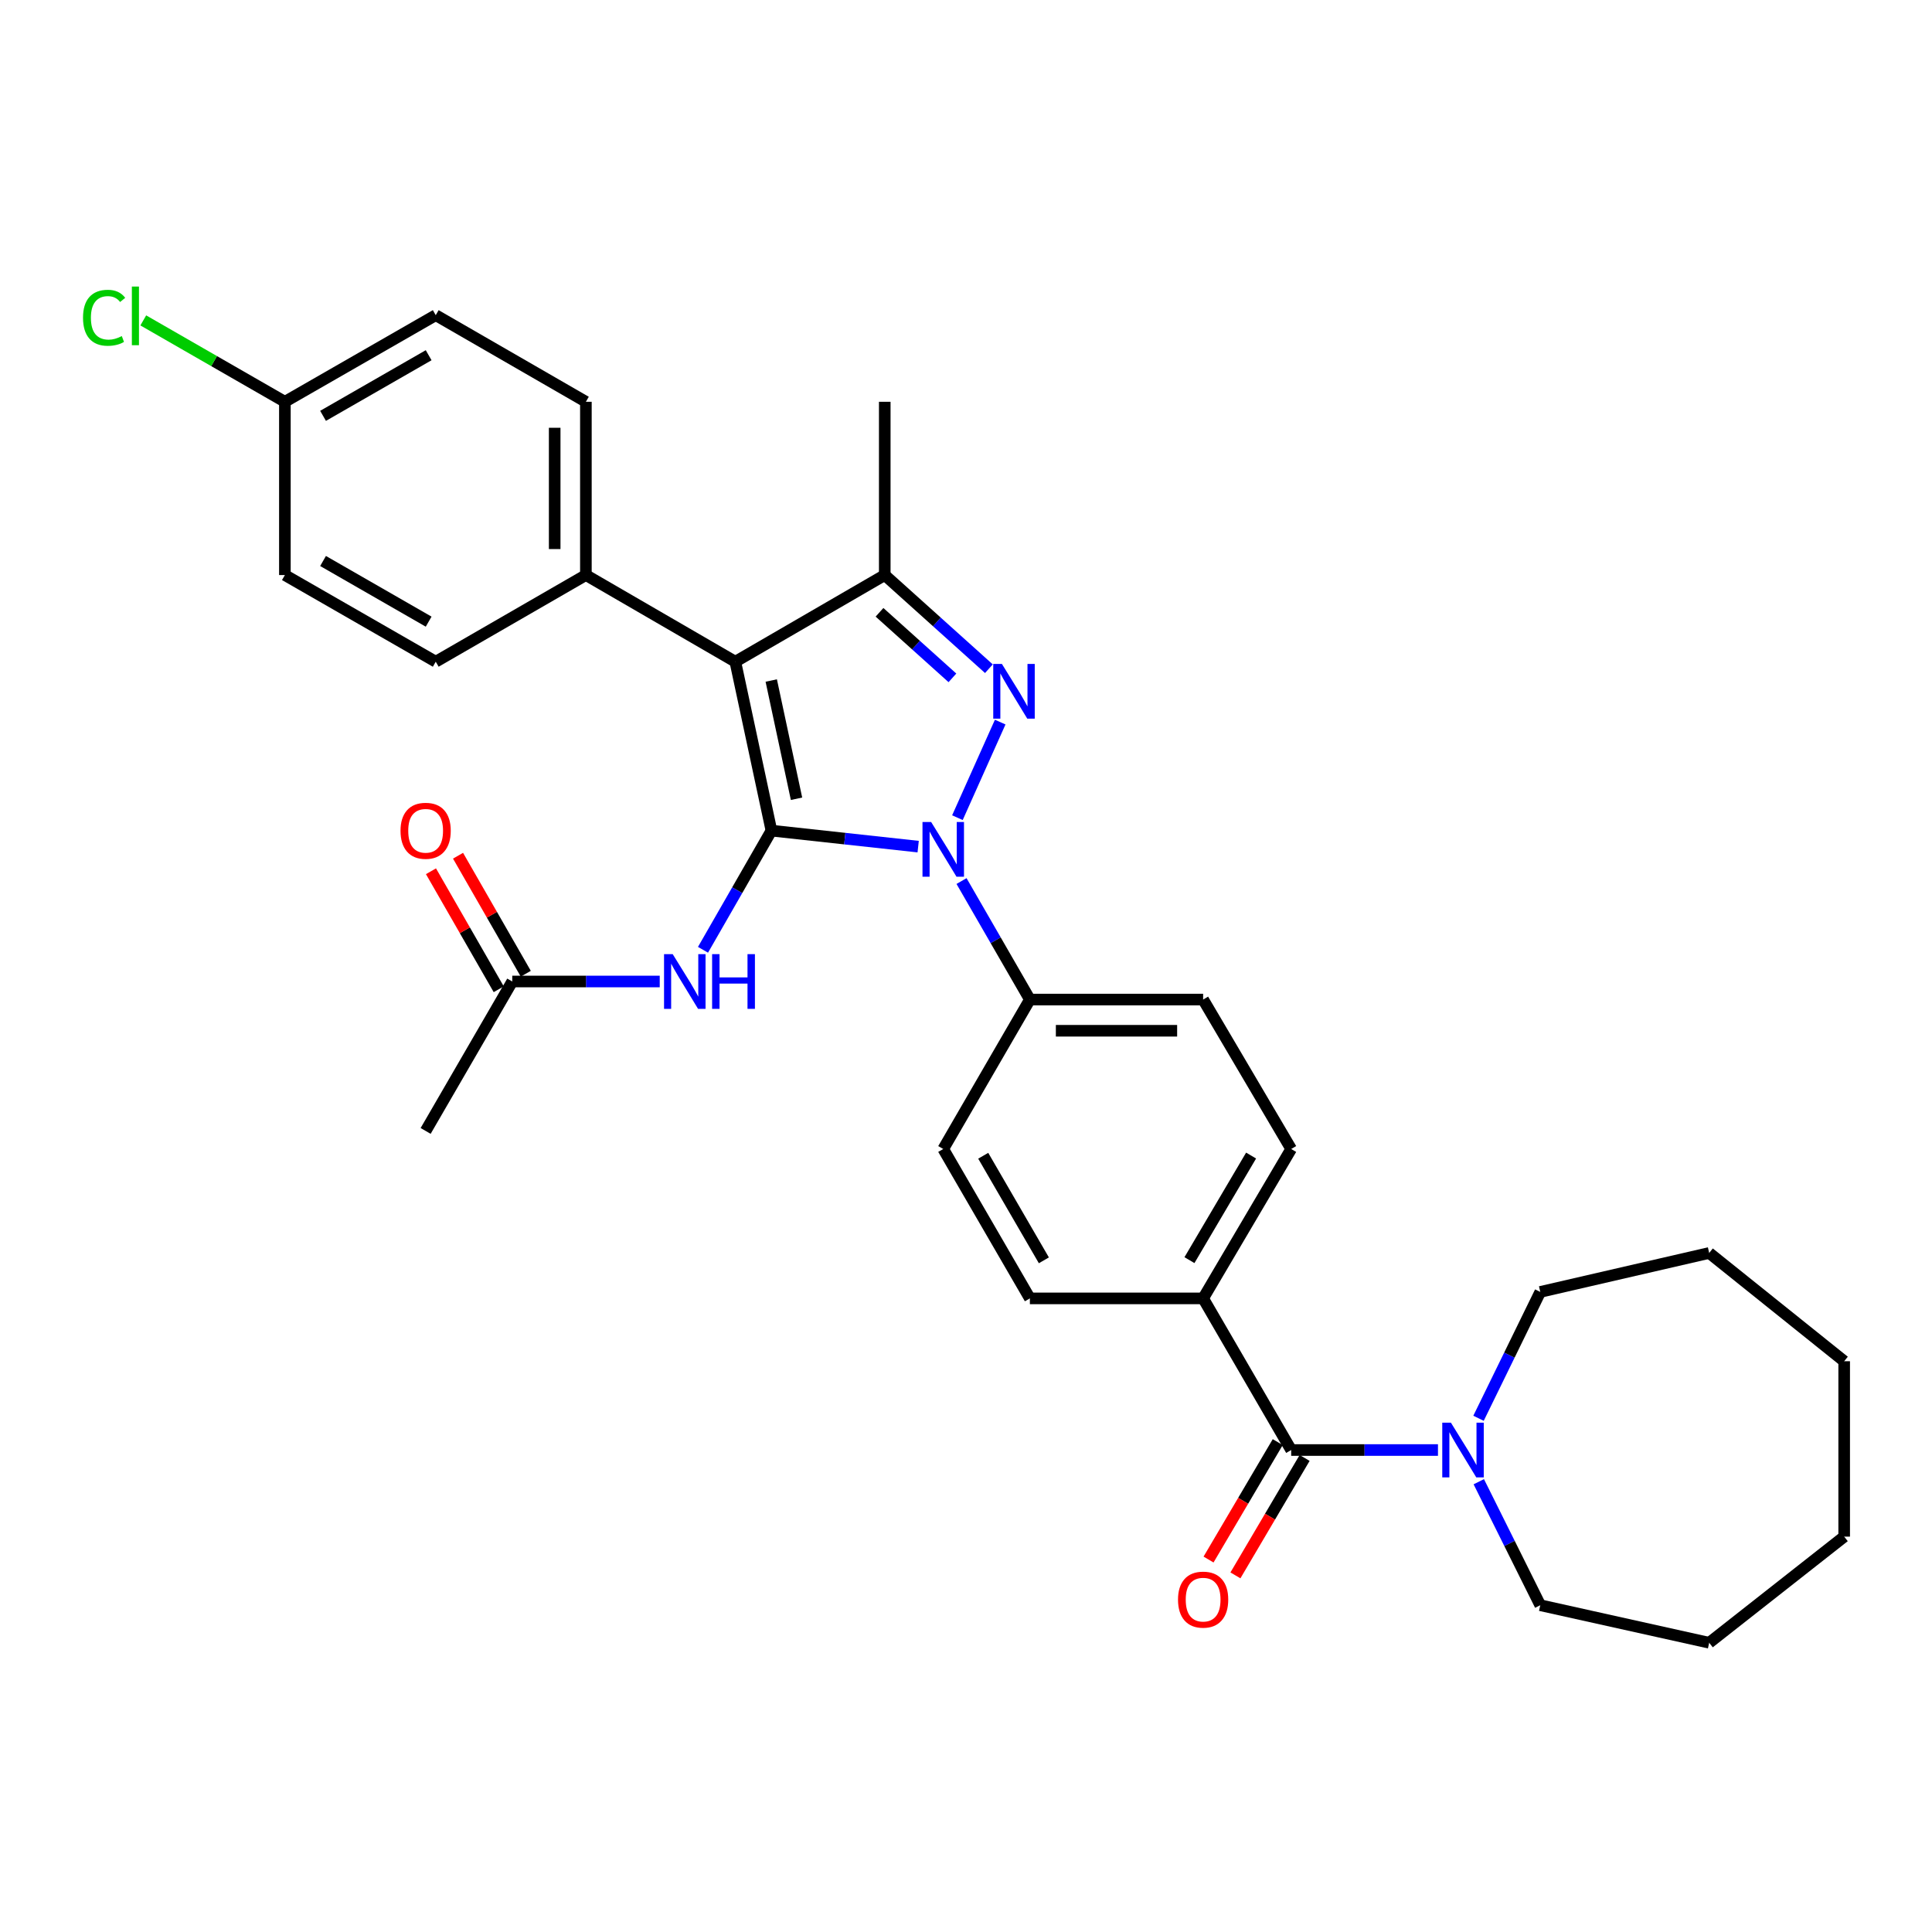 <?xml version='1.0' encoding='iso-8859-1'?>
<svg version='1.1' baseProfile='full'
              xmlns='http://www.w3.org/2000/svg'
                      xmlns:rdkit='http://www.rdkit.org/xml'
                      xmlns:xlink='http://www.w3.org/1999/xlink'
                  xml:space='preserve'
width='1000px' height='1000px' viewBox='0 0 1000 1000'>
<!-- END OF HEADER -->
<rect style='opacity:1.0;fill:#FFFFFF;stroke:none' width='1000' height='1000' x='0' y='0'> </rect>
<path class='bond-0' d='M 399.29,429.929 L 437.267,434.071' style='fill:none;fill-rule:evenodd;stroke:#000000;stroke-width:6px;stroke-linecap:butt;stroke-linejoin:miter;stroke-opacity:1' />
<path class='bond-0' d='M 437.267,434.071 L 475.243,438.213' style='fill:none;fill-rule:evenodd;stroke:#0000FF;stroke-width:6px;stroke-linecap:butt;stroke-linejoin:miter;stroke-opacity:1' />
<path class='bond-1' d='M 399.29,429.929 L 380.601,342.498' style='fill:none;fill-rule:evenodd;stroke:#000000;stroke-width:6px;stroke-linecap:butt;stroke-linejoin:miter;stroke-opacity:1' />
<path class='bond-1' d='M 412.279,413.439 L 399.197,352.237' style='fill:none;fill-rule:evenodd;stroke:#000000;stroke-width:6px;stroke-linecap:butt;stroke-linejoin:miter;stroke-opacity:1' />
<path class='bond-4' d='M 399.29,429.929 L 381.581,460.77' style='fill:none;fill-rule:evenodd;stroke:#000000;stroke-width:6px;stroke-linecap:butt;stroke-linejoin:miter;stroke-opacity:1' />
<path class='bond-4' d='M 381.581,460.77 L 363.872,491.61' style='fill:none;fill-rule:evenodd;stroke:#0000FF;stroke-width:6px;stroke-linecap:butt;stroke-linejoin:miter;stroke-opacity:1' />
<path class='bond-2' d='M 495.561,423.227 L 517.703,373.756' style='fill:none;fill-rule:evenodd;stroke:#0000FF;stroke-width:6px;stroke-linecap:butt;stroke-linejoin:miter;stroke-opacity:1' />
<path class='bond-7' d='M 497.682,456.032 L 515.372,486.701' style='fill:none;fill-rule:evenodd;stroke:#0000FF;stroke-width:6px;stroke-linecap:butt;stroke-linejoin:miter;stroke-opacity:1' />
<path class='bond-7' d='M 515.372,486.701 L 533.062,517.37' style='fill:none;fill-rule:evenodd;stroke:#000000;stroke-width:6px;stroke-linecap:butt;stroke-linejoin:miter;stroke-opacity:1' />
<path class='bond-3' d='M 380.601,342.498 L 457.948,297.647' style='fill:none;fill-rule:evenodd;stroke:#000000;stroke-width:6px;stroke-linecap:butt;stroke-linejoin:miter;stroke-opacity:1' />
<path class='bond-8' d='M 380.601,342.498 L 303.254,297.647' style='fill:none;fill-rule:evenodd;stroke:#000000;stroke-width:6px;stroke-linecap:butt;stroke-linejoin:miter;stroke-opacity:1' />
<path class='bond-31' d='M 511.854,346.123 L 484.901,321.885' style='fill:none;fill-rule:evenodd;stroke:#0000FF;stroke-width:6px;stroke-linecap:butt;stroke-linejoin:miter;stroke-opacity:1' />
<path class='bond-31' d='M 484.901,321.885 L 457.948,297.647' style='fill:none;fill-rule:evenodd;stroke:#000000;stroke-width:6px;stroke-linecap:butt;stroke-linejoin:miter;stroke-opacity:1' />
<path class='bond-31' d='M 492.97,350.86 L 474.103,333.893' style='fill:none;fill-rule:evenodd;stroke:#0000FF;stroke-width:6px;stroke-linecap:butt;stroke-linejoin:miter;stroke-opacity:1' />
<path class='bond-31' d='M 474.103,333.893 L 455.236,316.927' style='fill:none;fill-rule:evenodd;stroke:#000000;stroke-width:6px;stroke-linecap:butt;stroke-linejoin:miter;stroke-opacity:1' />
<path class='bond-20' d='M 457.948,297.647 L 457.948,207.963' style='fill:none;fill-rule:evenodd;stroke:#000000;stroke-width:6px;stroke-linecap:butt;stroke-linejoin:miter;stroke-opacity:1' />
<path class='bond-9' d='M 341.475,508.021 L 303.308,508.021' style='fill:none;fill-rule:evenodd;stroke:#0000FF;stroke-width:6px;stroke-linecap:butt;stroke-linejoin:miter;stroke-opacity:1' />
<path class='bond-9' d='M 303.308,508.021 L 265.141,508.021' style='fill:none;fill-rule:evenodd;stroke:#000000;stroke-width:6px;stroke-linecap:butt;stroke-linejoin:miter;stroke-opacity:1' />
<path class='bond-5' d='M 668.314,750.533 L 622.736,672.046' style='fill:none;fill-rule:evenodd;stroke:#000000;stroke-width:6px;stroke-linecap:butt;stroke-linejoin:miter;stroke-opacity:1' />
<path class='bond-6' d='M 668.314,750.533 L 706.301,750.533' style='fill:none;fill-rule:evenodd;stroke:#000000;stroke-width:6px;stroke-linecap:butt;stroke-linejoin:miter;stroke-opacity:1' />
<path class='bond-6' d='M 706.301,750.533 L 744.289,750.533' style='fill:none;fill-rule:evenodd;stroke:#0000FF;stroke-width:6px;stroke-linecap:butt;stroke-linejoin:miter;stroke-opacity:1' />
<path class='bond-11' d='M 661.357,746.433 L 643.448,776.825' style='fill:none;fill-rule:evenodd;stroke:#000000;stroke-width:6px;stroke-linecap:butt;stroke-linejoin:miter;stroke-opacity:1' />
<path class='bond-11' d='M 643.448,776.825 L 625.54,807.216' style='fill:none;fill-rule:evenodd;stroke:#FF0000;stroke-width:6px;stroke-linecap:butt;stroke-linejoin:miter;stroke-opacity:1' />
<path class='bond-11' d='M 675.27,754.632 L 657.362,785.023' style='fill:none;fill-rule:evenodd;stroke:#000000;stroke-width:6px;stroke-linecap:butt;stroke-linejoin:miter;stroke-opacity:1' />
<path class='bond-11' d='M 657.362,785.023 L 639.454,815.415' style='fill:none;fill-rule:evenodd;stroke:#FF0000;stroke-width:6px;stroke-linecap:butt;stroke-linejoin:miter;stroke-opacity:1' />
<path class='bond-24' d='M 765.418,766.936 L 781.329,798.897' style='fill:none;fill-rule:evenodd;stroke:#0000FF;stroke-width:6px;stroke-linecap:butt;stroke-linejoin:miter;stroke-opacity:1' />
<path class='bond-24' d='M 781.329,798.897 L 797.24,830.858' style='fill:none;fill-rule:evenodd;stroke:#000000;stroke-width:6px;stroke-linecap:butt;stroke-linejoin:miter;stroke-opacity:1' />
<path class='bond-25' d='M 765.284,734.096 L 781.262,701.398' style='fill:none;fill-rule:evenodd;stroke:#0000FF;stroke-width:6px;stroke-linecap:butt;stroke-linejoin:miter;stroke-opacity:1' />
<path class='bond-25' d='M 781.262,701.398 L 797.24,668.7' style='fill:none;fill-rule:evenodd;stroke:#000000;stroke-width:6px;stroke-linecap:butt;stroke-linejoin:miter;stroke-opacity:1' />
<path class='bond-13' d='M 533.062,517.37 L 622.736,517.37' style='fill:none;fill-rule:evenodd;stroke:#000000;stroke-width:6px;stroke-linecap:butt;stroke-linejoin:miter;stroke-opacity:1' />
<path class='bond-13' d='M 546.513,533.519 L 609.285,533.519' style='fill:none;fill-rule:evenodd;stroke:#000000;stroke-width:6px;stroke-linecap:butt;stroke-linejoin:miter;stroke-opacity:1' />
<path class='bond-14' d='M 533.062,517.37 L 488.22,594.717' style='fill:none;fill-rule:evenodd;stroke:#000000;stroke-width:6px;stroke-linecap:butt;stroke-linejoin:miter;stroke-opacity:1' />
<path class='bond-17' d='M 303.254,297.647 L 303.254,207.963' style='fill:none;fill-rule:evenodd;stroke:#000000;stroke-width:6px;stroke-linecap:butt;stroke-linejoin:miter;stroke-opacity:1' />
<path class='bond-17' d='M 287.105,284.194 L 287.105,221.416' style='fill:none;fill-rule:evenodd;stroke:#000000;stroke-width:6px;stroke-linecap:butt;stroke-linejoin:miter;stroke-opacity:1' />
<path class='bond-18' d='M 303.254,297.647 L 225.539,342.498' style='fill:none;fill-rule:evenodd;stroke:#000000;stroke-width:6px;stroke-linecap:butt;stroke-linejoin:miter;stroke-opacity:1' />
<path class='bond-12' d='M 272.144,504.001 L 254.611,473.46' style='fill:none;fill-rule:evenodd;stroke:#000000;stroke-width:6px;stroke-linecap:butt;stroke-linejoin:miter;stroke-opacity:1' />
<path class='bond-12' d='M 254.611,473.46 L 237.078,442.92' style='fill:none;fill-rule:evenodd;stroke:#FF0000;stroke-width:6px;stroke-linecap:butt;stroke-linejoin:miter;stroke-opacity:1' />
<path class='bond-12' d='M 258.139,512.041 L 240.605,481.501' style='fill:none;fill-rule:evenodd;stroke:#000000;stroke-width:6px;stroke-linecap:butt;stroke-linejoin:miter;stroke-opacity:1' />
<path class='bond-12' d='M 240.605,481.501 L 223.072,450.961' style='fill:none;fill-rule:evenodd;stroke:#FF0000;stroke-width:6px;stroke-linecap:butt;stroke-linejoin:miter;stroke-opacity:1' />
<path class='bond-26' d='M 265.141,508.021 L 220.309,585.368' style='fill:none;fill-rule:evenodd;stroke:#000000;stroke-width:6px;stroke-linecap:butt;stroke-linejoin:miter;stroke-opacity:1' />
<path class='bond-10' d='M 622.736,672.046 L 533.062,672.046' style='fill:none;fill-rule:evenodd;stroke:#000000;stroke-width:6px;stroke-linecap:butt;stroke-linejoin:miter;stroke-opacity:1' />
<path class='bond-33' d='M 622.736,672.046 L 668.314,594.717' style='fill:none;fill-rule:evenodd;stroke:#000000;stroke-width:6px;stroke-linecap:butt;stroke-linejoin:miter;stroke-opacity:1' />
<path class='bond-33' d='M 615.66,652.247 L 647.564,598.116' style='fill:none;fill-rule:evenodd;stroke:#000000;stroke-width:6px;stroke-linecap:butt;stroke-linejoin:miter;stroke-opacity:1' />
<path class='bond-15' d='M 622.736,517.37 L 668.314,594.717' style='fill:none;fill-rule:evenodd;stroke:#000000;stroke-width:6px;stroke-linecap:butt;stroke-linejoin:miter;stroke-opacity:1' />
<path class='bond-16' d='M 488.22,594.717 L 533.062,672.046' style='fill:none;fill-rule:evenodd;stroke:#000000;stroke-width:6px;stroke-linecap:butt;stroke-linejoin:miter;stroke-opacity:1' />
<path class='bond-16' d='M 508.917,598.215 L 540.306,652.345' style='fill:none;fill-rule:evenodd;stroke:#000000;stroke-width:6px;stroke-linecap:butt;stroke-linejoin:miter;stroke-opacity:1' />
<path class='bond-22' d='M 303.254,207.963 L 225.539,163.131' style='fill:none;fill-rule:evenodd;stroke:#000000;stroke-width:6px;stroke-linecap:butt;stroke-linejoin:miter;stroke-opacity:1' />
<path class='bond-21' d='M 225.539,342.498 L 147.457,297.647' style='fill:none;fill-rule:evenodd;stroke:#000000;stroke-width:6px;stroke-linecap:butt;stroke-linejoin:miter;stroke-opacity:1' />
<path class='bond-21' d='M 221.871,321.766 L 167.213,290.371' style='fill:none;fill-rule:evenodd;stroke:#000000;stroke-width:6px;stroke-linecap:butt;stroke-linejoin:miter;stroke-opacity:1' />
<path class='bond-19' d='M 147.457,207.963 L 147.457,297.647' style='fill:none;fill-rule:evenodd;stroke:#000000;stroke-width:6px;stroke-linecap:butt;stroke-linejoin:miter;stroke-opacity:1' />
<path class='bond-23' d='M 147.457,207.963 L 110.809,186.901' style='fill:none;fill-rule:evenodd;stroke:#000000;stroke-width:6px;stroke-linecap:butt;stroke-linejoin:miter;stroke-opacity:1' />
<path class='bond-23' d='M 110.809,186.901 L 74.162,165.838' style='fill:none;fill-rule:evenodd;stroke:#00CC00;stroke-width:6px;stroke-linecap:butt;stroke-linejoin:miter;stroke-opacity:1' />
<path class='bond-32' d='M 147.457,207.963 L 225.539,163.131' style='fill:none;fill-rule:evenodd;stroke:#000000;stroke-width:6px;stroke-linecap:butt;stroke-linejoin:miter;stroke-opacity:1' />
<path class='bond-32' d='M 167.21,215.244 L 221.868,183.861' style='fill:none;fill-rule:evenodd;stroke:#000000;stroke-width:6px;stroke-linecap:butt;stroke-linejoin:miter;stroke-opacity:1' />
<path class='bond-27' d='M 797.24,830.858 L 884.672,850.292' style='fill:none;fill-rule:evenodd;stroke:#000000;stroke-width:6px;stroke-linecap:butt;stroke-linejoin:miter;stroke-opacity:1' />
<path class='bond-28' d='M 797.24,668.7 L 884.672,648.531' style='fill:none;fill-rule:evenodd;stroke:#000000;stroke-width:6px;stroke-linecap:butt;stroke-linejoin:miter;stroke-opacity:1' />
<path class='bond-29' d='M 884.672,850.292 L 954.545,795.356' style='fill:none;fill-rule:evenodd;stroke:#000000;stroke-width:6px;stroke-linecap:butt;stroke-linejoin:miter;stroke-opacity:1' />
<path class='bond-30' d='M 884.672,648.531 L 954.545,704.569' style='fill:none;fill-rule:evenodd;stroke:#000000;stroke-width:6px;stroke-linecap:butt;stroke-linejoin:miter;stroke-opacity:1' />
<path class='bond-34' d='M 954.545,795.356 L 954.545,704.569' style='fill:none;fill-rule:evenodd;stroke:#000000;stroke-width:6px;stroke-linecap:butt;stroke-linejoin:miter;stroke-opacity:1' />
<path  class='atom-1' d='M 481.96 425.468
L 491.24 440.468
Q 492.16 441.948, 493.64 444.628
Q 495.12 447.308, 495.2 447.468
L 495.2 425.468
L 498.96 425.468
L 498.96 453.788
L 495.08 453.788
L 485.12 437.388
Q 483.96 435.468, 482.72 433.268
Q 481.52 431.068, 481.16 430.388
L 481.16 453.788
L 477.48 453.788
L 477.48 425.468
L 481.96 425.468
' fill='#0000FF'/>
<path  class='atom-3' d='M 518.583 343.644
L 527.863 358.644
Q 528.783 360.124, 530.263 362.804
Q 531.743 365.484, 531.823 365.644
L 531.823 343.644
L 535.583 343.644
L 535.583 371.964
L 531.703 371.964
L 521.743 355.564
Q 520.583 353.644, 519.343 351.444
Q 518.143 349.244, 517.783 348.564
L 517.783 371.964
L 514.103 371.964
L 514.103 343.644
L 518.583 343.644
' fill='#0000FF'/>
<path  class='atom-5' d='M 348.188 493.861
L 357.468 508.861
Q 358.388 510.341, 359.868 513.021
Q 361.348 515.701, 361.428 515.861
L 361.428 493.861
L 365.188 493.861
L 365.188 522.181
L 361.308 522.181
L 351.348 505.781
Q 350.188 503.861, 348.948 501.661
Q 347.748 499.461, 347.388 498.781
L 347.388 522.181
L 343.708 522.181
L 343.708 493.861
L 348.188 493.861
' fill='#0000FF'/>
<path  class='atom-5' d='M 368.588 493.861
L 372.428 493.861
L 372.428 505.901
L 386.908 505.901
L 386.908 493.861
L 390.748 493.861
L 390.748 522.181
L 386.908 522.181
L 386.908 509.101
L 372.428 509.101
L 372.428 522.181
L 368.588 522.181
L 368.588 493.861
' fill='#0000FF'/>
<path  class='atom-7' d='M 750.992 736.373
L 760.272 751.373
Q 761.192 752.853, 762.672 755.533
Q 764.152 758.213, 764.232 758.373
L 764.232 736.373
L 767.992 736.373
L 767.992 764.693
L 764.112 764.693
L 754.152 748.293
Q 752.992 746.373, 751.752 744.173
Q 750.552 741.973, 750.192 741.293
L 750.192 764.693
L 746.512 764.693
L 746.512 736.373
L 750.992 736.373
' fill='#0000FF'/>
<path  class='atom-12' d='M 609.736 827.96
Q 609.736 821.16, 613.096 817.36
Q 616.456 813.56, 622.736 813.56
Q 629.016 813.56, 632.376 817.36
Q 635.736 821.16, 635.736 827.96
Q 635.736 834.84, 632.336 838.76
Q 628.936 842.64, 622.736 842.64
Q 616.496 842.64, 613.096 838.76
Q 609.736 834.88, 609.736 827.96
M 622.736 839.44
Q 627.056 839.44, 629.376 836.56
Q 631.736 833.64, 631.736 827.96
Q 631.736 822.4, 629.376 819.6
Q 627.056 816.76, 622.736 816.76
Q 618.416 816.76, 616.056 819.56
Q 613.736 822.36, 613.736 827.96
Q 613.736 833.68, 616.056 836.56
Q 618.416 839.44, 622.736 839.44
' fill='#FF0000'/>
<path  class='atom-13' d='M 207.309 430.009
Q 207.309 423.209, 210.669 419.409
Q 214.029 415.609, 220.309 415.609
Q 226.589 415.609, 229.949 419.409
Q 233.309 423.209, 233.309 430.009
Q 233.309 436.889, 229.909 440.809
Q 226.509 444.689, 220.309 444.689
Q 214.069 444.689, 210.669 440.809
Q 207.309 436.929, 207.309 430.009
M 220.309 441.489
Q 224.629 441.489, 226.949 438.609
Q 229.309 435.689, 229.309 430.009
Q 229.309 424.449, 226.949 421.649
Q 224.629 418.809, 220.309 418.809
Q 215.989 418.809, 213.629 421.609
Q 211.309 424.409, 211.309 430.009
Q 211.309 435.729, 213.629 438.609
Q 215.989 441.489, 220.309 441.489
' fill='#FF0000'/>
<path  class='atom-24' d='M 42.971 164.478
Q 42.971 157.438, 46.251 153.758
Q 49.571 150.038, 55.851 150.038
Q 61.691 150.038, 64.811 154.158
L 62.171 156.318
Q 59.891 153.318, 55.851 153.318
Q 51.571 153.318, 49.291 156.198
Q 47.051 159.038, 47.051 164.478
Q 47.051 170.078, 49.371 172.958
Q 51.731 175.838, 56.291 175.838
Q 59.411 175.838, 63.051 173.958
L 64.171 176.958
Q 62.691 177.918, 60.451 178.478
Q 58.211 179.038, 55.731 179.038
Q 49.571 179.038, 46.251 175.278
Q 42.971 171.518, 42.971 164.478
' fill='#00CC00'/>
<path  class='atom-24' d='M 68.251 148.318
L 71.931 148.318
L 71.931 178.678
L 68.251 178.678
L 68.251 148.318
' fill='#00CC00'/>
</svg>
